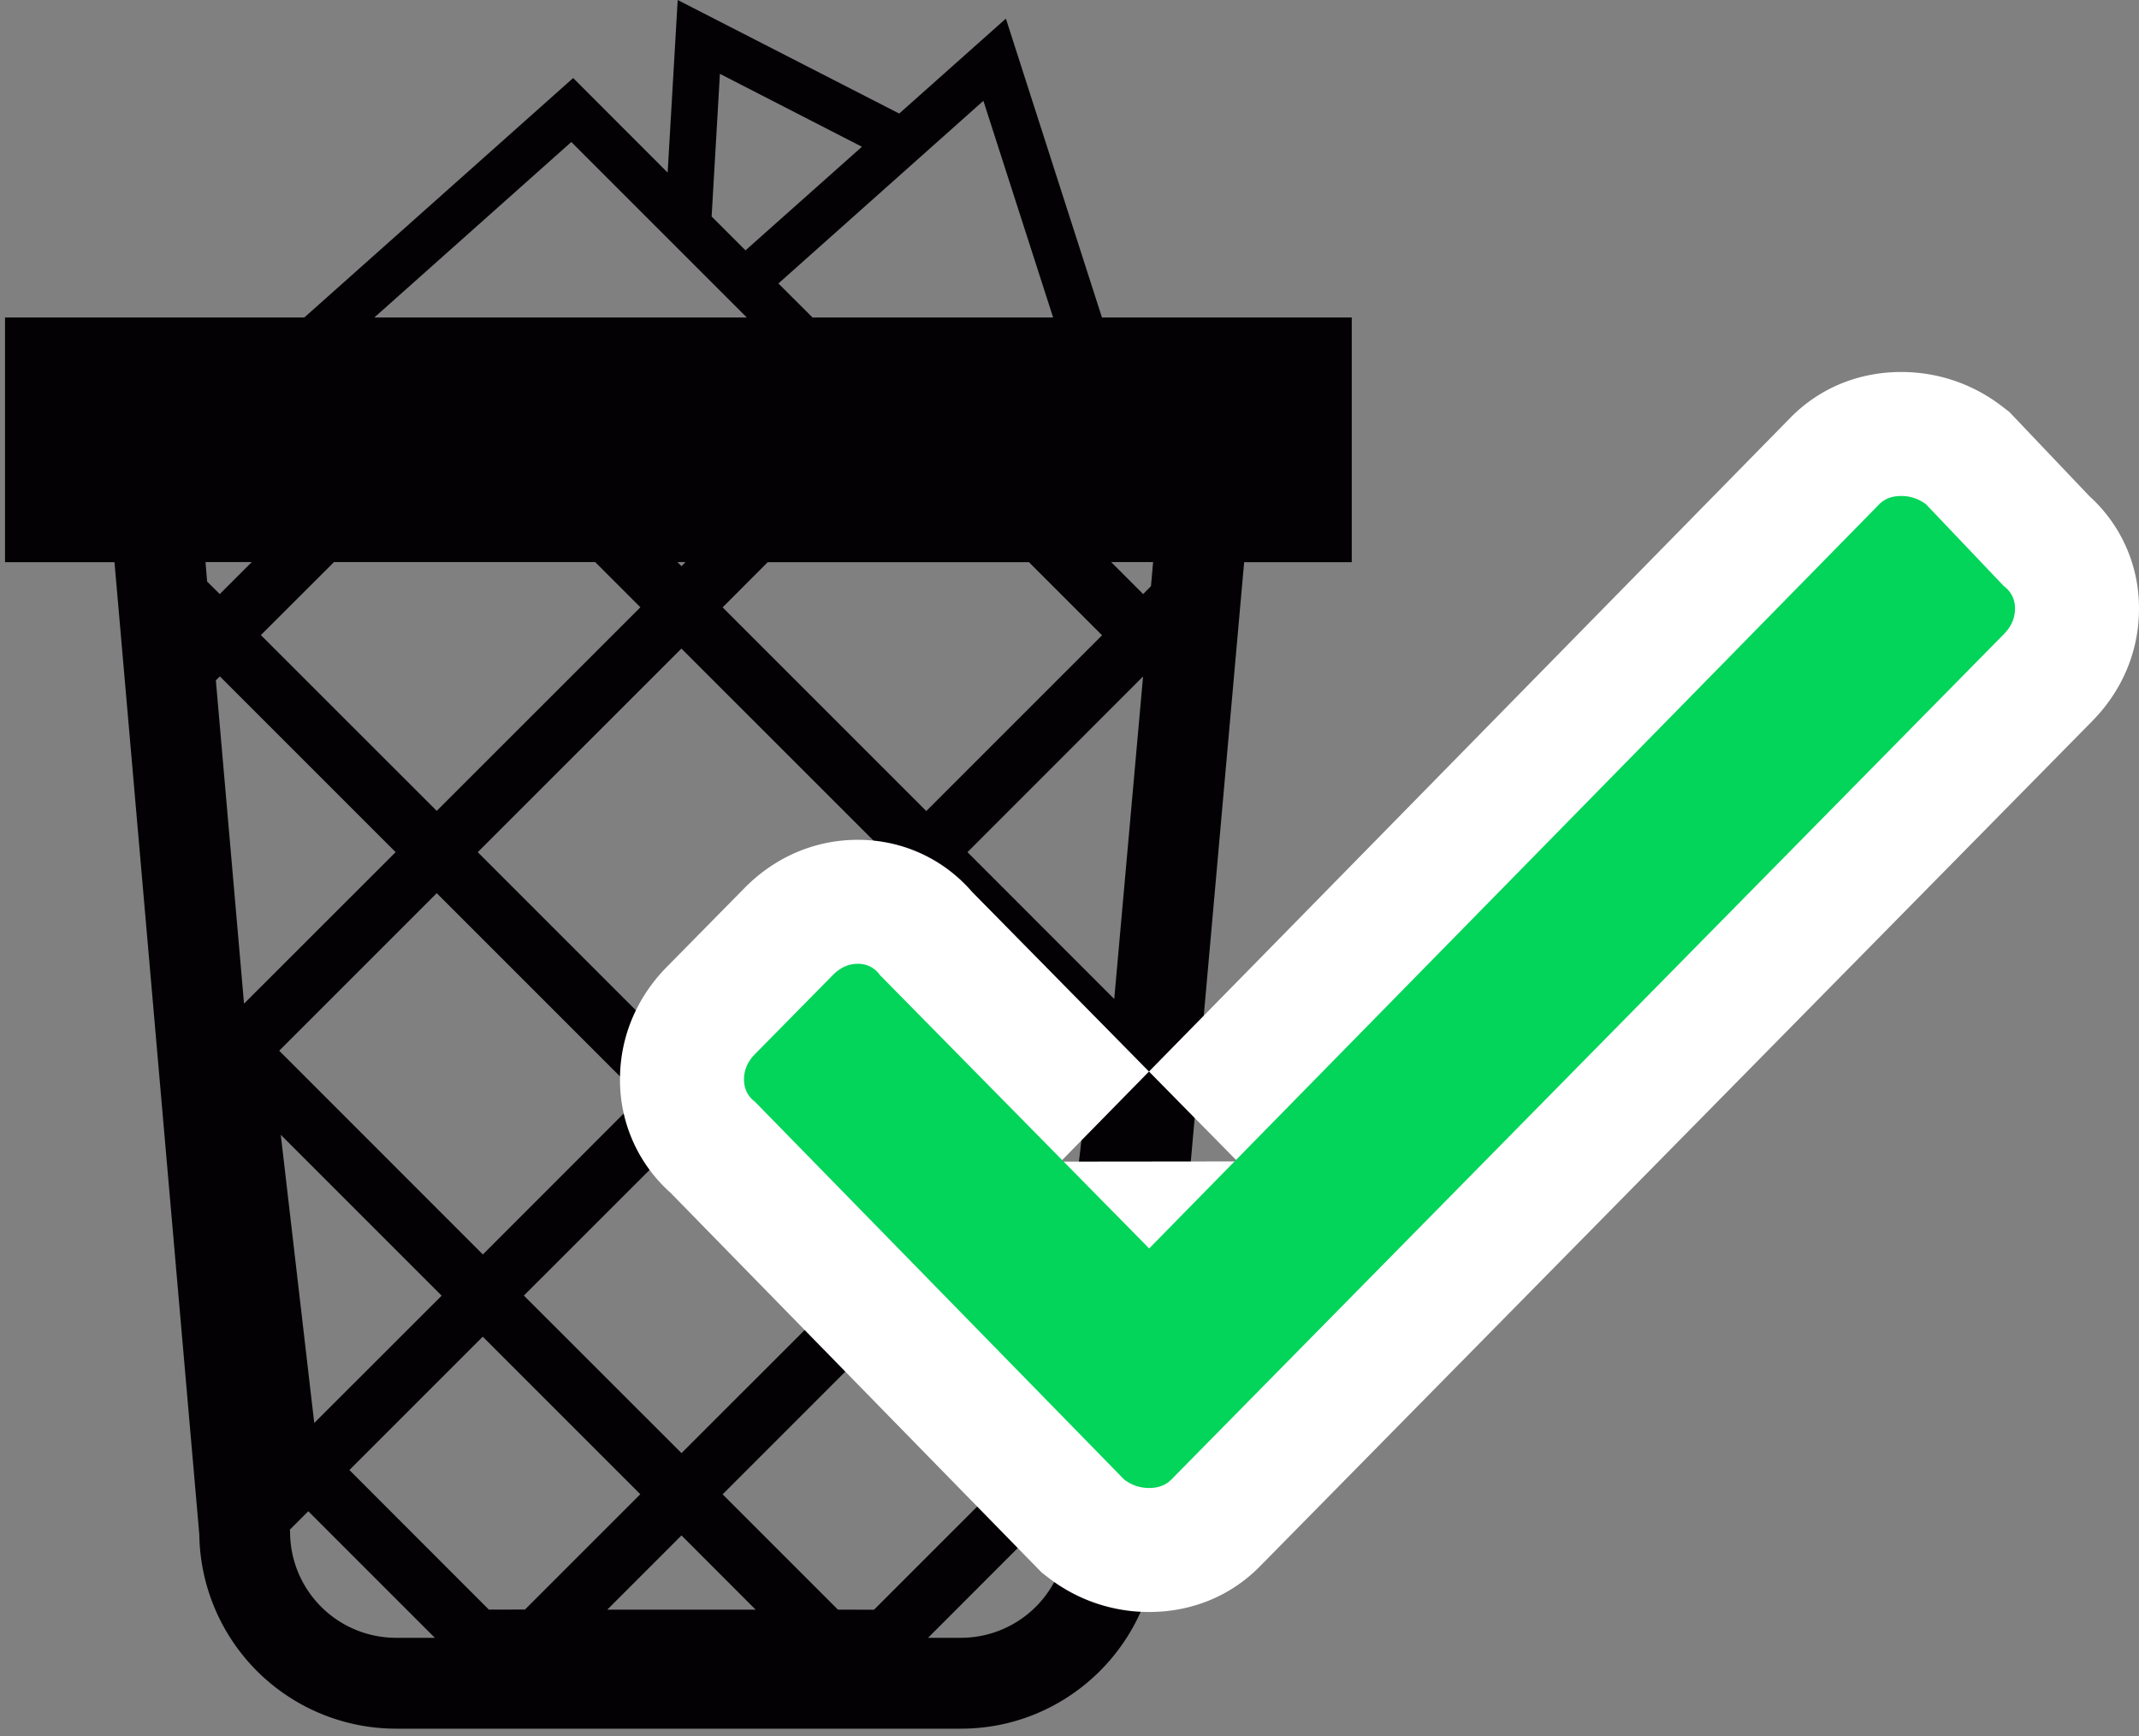 <svg xmlns="http://www.w3.org/2000/svg" width="69" height="56" viewBox="0 0 69 56">
    <rect x="0" y="0" width="69" height="56" fill="#808080" stroke="none"/>
    <g fill="none" fill-rule="evenodd">
        <path fill="#030104" fill-rule="nonzero" d="M35.547 10.242L32.448.6l-3.441 3.063L21.861 0l-.324 5.568-3.048-3.051-8.673 7.725H.162v7.893h3.531l2.736 31.362a6.352 6.352 0 0 0 6.345 6.267h18.225c3.477 0 6.312-2.814 6.345-6.291l2.79-31.338h3.471v-7.893h-8.058zM15.411 27.489l6.57-6.567 6.57 6.567-6.57 6.57-6.57-6.57zm11.658 14.304l-5.085 5.082-5.085-5.082 5.085-5.082 5.085 5.082zm-5.217-23.661h.261l-.129.132-.132-.132zm1.458 1.461l1.455-1.458h8.427l2.358 2.358-5.67 5.67-6.57-6.57zm10.662-9.351h-7.761L25.11 9.144l6.612-5.892 2.25 6.99zm-10.749-7.86l4.581 2.352-3.756 3.342-1.092-1.092.267-4.602zm-4.794 2.199l5.661 5.661H12.075l6.354-5.661zm-7.656 13.551H19.2l1.458 1.458-6.57 6.567-5.673-5.67 2.358-2.355zm-4.143 0h1.491l-1.032 1.032-.408-.405-.051-.627zm1.242 14.244l-.909-10.431.129-.126 5.67 5.67-4.89 4.887zm6.216-3.564l6.57 6.57-5.082 5.085-6.57-6.573 5.082-5.082zm.159 12.984l-4.11 4.107-1.08-9.297 5.19 5.19zm-1.473 11.037a3.421 3.421 0 0 1-3.417-3.417l-.006-.072.594-.594 4.083 4.083h-1.254zm2.997-.909l-4.5-4.503 4.302-4.302 5.082 5.082-3.72 3.72-1.164.003zm3.819 0l2.394-2.394 2.391 2.394H19.59zm7.44 0l-3.72-3.72 5.082-5.082 4.305 4.302-4.503 4.503-1.164-.003zm7.389-2.616l-.003.108a3.421 3.421 0 0 1-3.417 3.417h-1.062l4.08-4.083.414.411-.012.147zm-.591-3.405l-4.11-4.11 5.187-5.187-1.077 9.297zm-5.436-5.433l-5.082-5.085 6.57-6.57 5.082 5.082-6.57 6.573zm7.551-8.244l-4.734-4.737 5.664-5.667-.93 10.404zm1.185-13.317l-.252.255-1.032-1.032h1.353l-.069.777z"/>
        <path fill="#FFF" fill-rule="nonzero" d="M69 19.636c0 1.39-.555 2.657-1.508 3.625L40.636 50.534C39.67 51.515 38.396 52 37.07 52a5.295 5.295 0 0 1-3.23-1.09l-.232-.178-11.982-12.259A4.861 4.861 0 0 1 20 34.818c0-1.389.555-2.657 1.508-3.625l2.507-2.545c.964-.98 2.243-1.557 3.655-1.557 1.441 0 2.765.611 3.692 1.684l5.702 5.791 20.694-21.094C58.73 12.485 60.003 12 61.33 12c1.175 0 2.295.379 3.229 1.09l.255.195 2.588 2.722A4.861 4.861 0 0 1 69 19.637zM34.214 37.472l5.706-.006-2.856-2.9-2.85 2.906z"/>
        <path fill="#02D559" d="M60.614 16.273l-23.544 24-8.684-8.818a.847.847 0 0 0-.716-.364c-.298 0-.567.121-.805.364L24.358 34c-.239.242-.358.515-.358.818 0 .303.12.546.358.727l11.906 12.182c.239.182.507.273.806.273.298 0 .537-.09.716-.273l26.856-27.272c.239-.243.358-.516.358-.819a.868.868 0 0 0-.358-.727l-2.507-2.636A1.296 1.296 0 0 0 61.33 16c-.299 0-.537.09-.716.273z"/>
    </g>
</svg>
